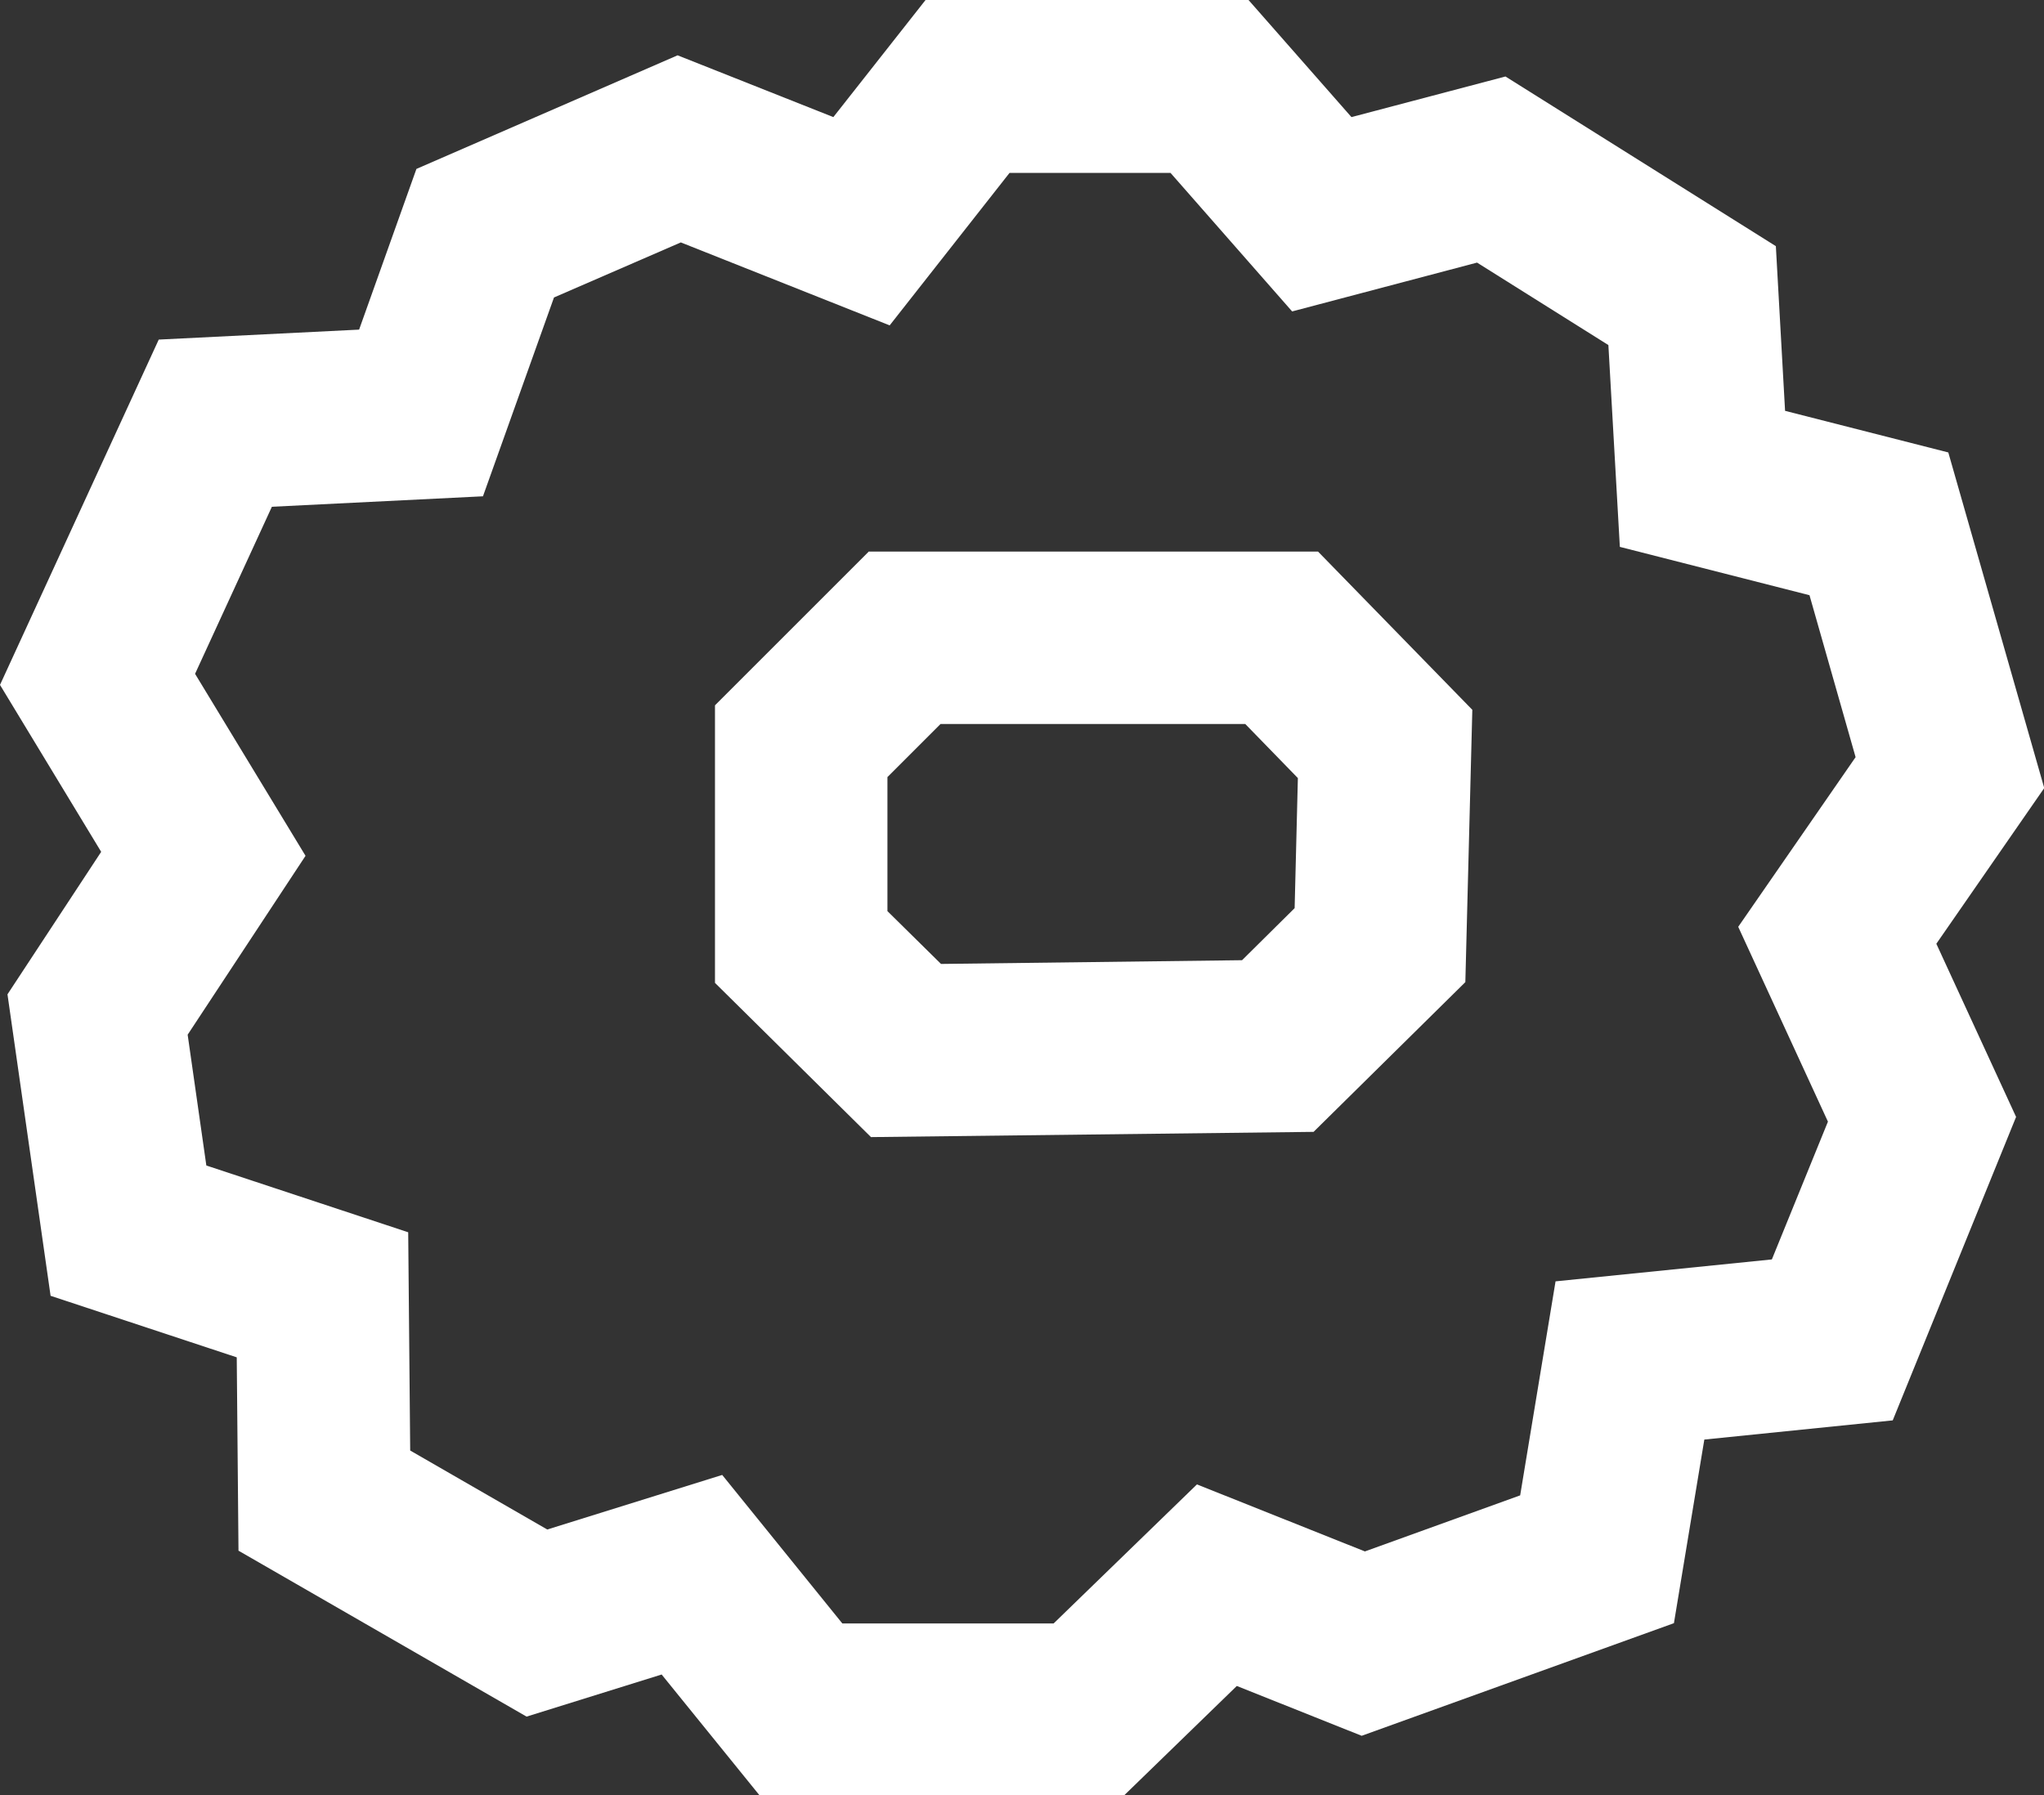 <?xml version="1.0" encoding="UTF-8"?>
<svg id="Layer_2" data-name="Layer 2" xmlns="http://www.w3.org/2000/svg" viewBox="0 0 82.02 72.05">
  <rect x="0" y="0" width="82.02" height="72.05" fill="#333333" stroke="none"/>
  <defs>
    <style>
      .cls-1 {
        fill: #fff;
      }
    </style>
  </defs>
  <g id="Layer_1-2" data-name="Layer 1">
    <g>
      <path class="cls-1" d="M34.87,22.13l-6.18,6.18v11.14s6.26,6.19,6.26,6.19l17.76-.21,6.09-6.01.28-10.93-6.19-6.35h-18.02ZM51.95,36.45l-2.11,2.09-12.08.15-2.15-2.12v-5.38s2.13-2.13,2.13-2.13h12.23s2.11,2.17,2.11,2.17l-.13,5.22h0Z"/>
      <path class="cls-1" d="M.3,39.91l1.73,12.1,7.47,2.47.07,7.76,11.56,6.66,5.42-1.69,3.92,4.84h14.65s4.51-4.38,4.51-4.38l5.01,2,12.53-4.52,1.22-7.37,7.56-.77,4.95-12.18-3.2-6.95,4.33-6.25h0s-3.85-13.47-3.85-13.47l-6.55-1.67-.37-6.61-10.85-6.81-6.18,1.63L50.1,0h-12.96s-3.7,4.7-3.7,4.7l-6.25-2.48-10.48,4.56-2.3,6.45-8.04.4L0,27.49l4.06,6.7-3.76,5.72ZM7.83,27.04l3.08-6.7,8.47-.42,2.85-7.98,5.09-2.21,8.38,3.33,4.81-6.12h6.46s4.88,5.56,4.88,5.56l7.42-1.96,5.27,3.31.46,8.1,7.61,1.94,1.85,6.5-4.71,6.81,3.6,7.82h0s-2.25,5.53-2.25,5.53l-8.68.88-1.42,8.59-6.23,2.25-6.74-2.69-5.75,5.58h-8.48s-4.82-5.96-4.82-5.96l-7.02,2.19-5.5-3.17-.08-8.76-8.1-2.68-.75-5.25,4.73-7.18-4.43-7.3Z"/>
    </g>
  </g>
</svg>